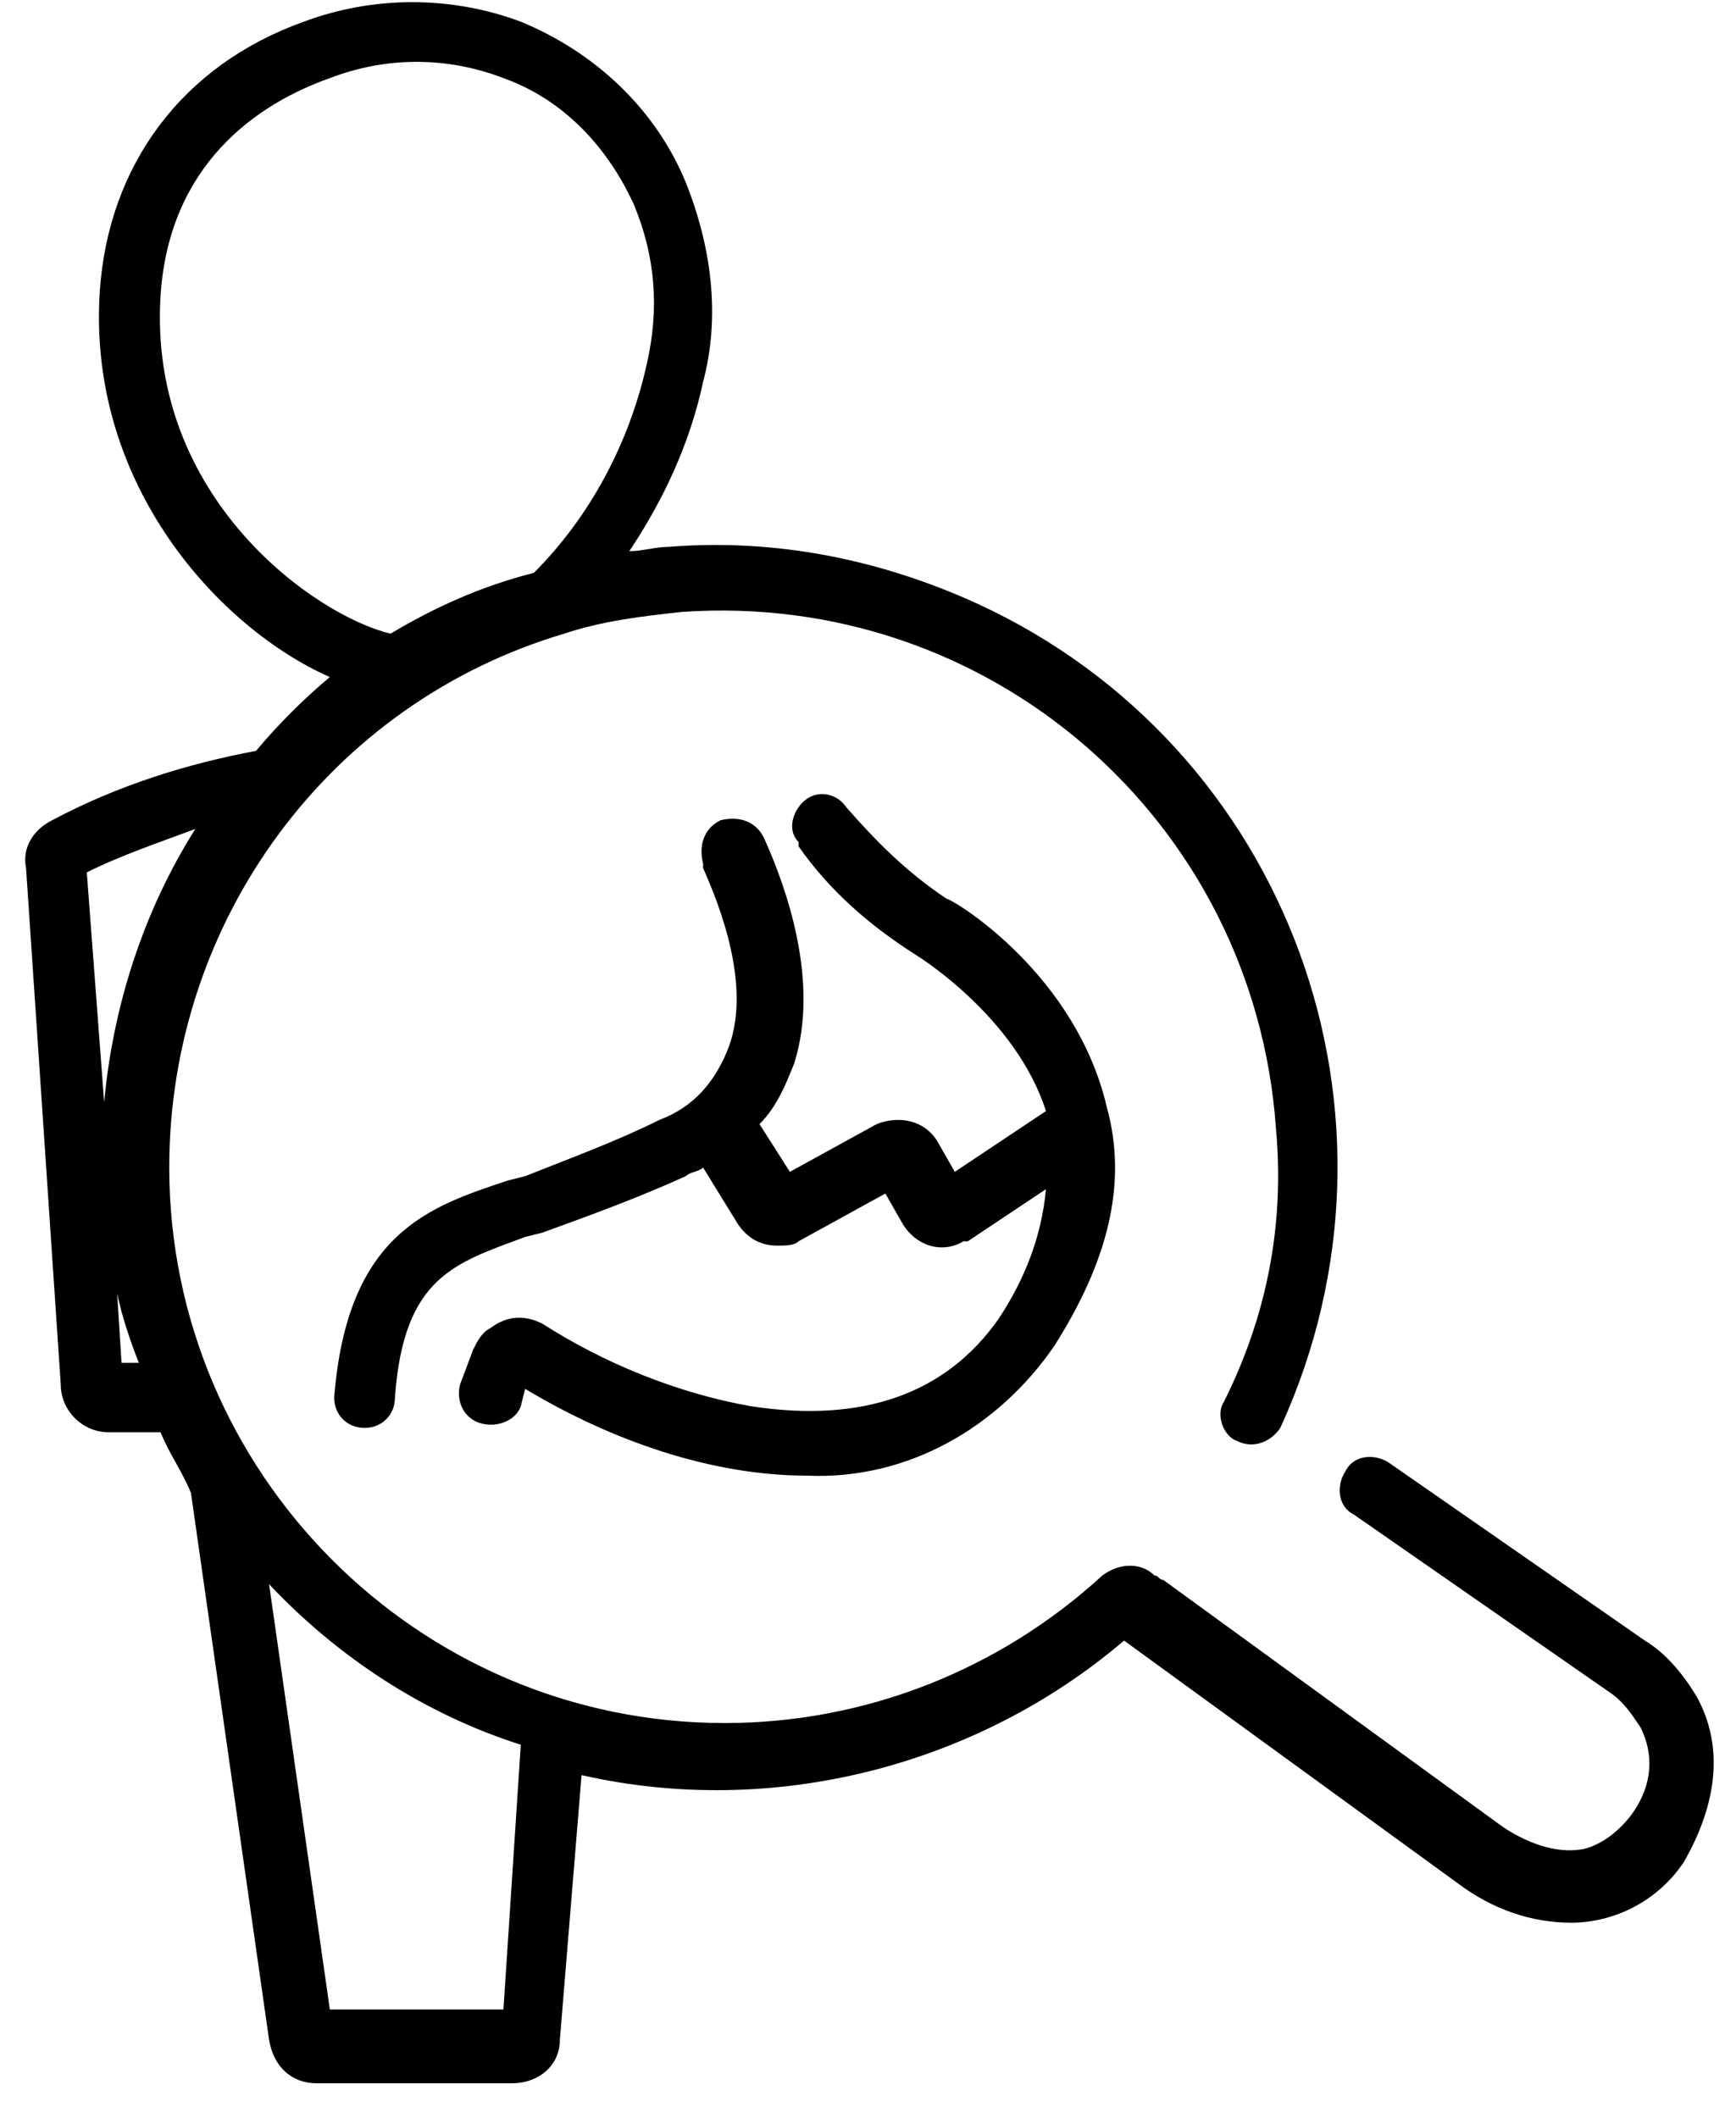 <?xml version="1.0" encoding="UTF-8"?>
<svg xmlns="http://www.w3.org/2000/svg" xmlns:xlink="http://www.w3.org/1999/xlink" version="1.1" id="Ebene_1" x="0px" y="0px" viewBox="0 0 40 48.8" style="enable-background:new 0 0 40 48.8;" xml:space="preserve">
<path d="M39.1,39.1c-0.3-0.5-0.7-1-1.2-1.3l-5.9-4.1c-0.3-0.2-0.8-0.2-1,0.2c0,0,0,0,0,0c-0.2,0.3-0.2,0.8,0.2,1c0,0,0,0,0,0  l5.9,4.1c0.3,0.2,0.5,0.5,0.7,0.8c0.3,0.6,0.3,1.3-0.2,2c-0.3,0.4-0.7,0.7-1.1,0.8c-1,0.2-2-0.6-2-0.6l-7.7-5.6  c-0.1,0-0.1-0.1-0.2-0.1l0,0c-0.3-0.3-0.8-0.3-1.2,0c-2.4,2.2-5.5,3.4-8.7,3.4c-7.1,0-12.8-5.8-12.8-12.8c0-5.7,3.7-10.7,9.1-12.3  l0,0c0.9-0.3,1.8-0.4,2.7-0.5c7.1-0.5,13.2,4.8,13.7,11.9c0.2,2.2-0.2,4.3-1.2,6.3c-0.2,0.3,0,0.8,0.3,0.9c0.4,0.2,0.8,0,1-0.3  c0,0,0,0,0,0c3.3-7.2,0.2-15.7-7-19c-2.2-1-4.6-1.5-7.1-1.3c-0.3,0-0.6,0.1-0.9,0.1c0.8-1.2,1.4-2.5,1.7-3.9  c0.4-1.5,0.2-3.1-0.4-4.6c-0.7-1.7-2.1-3-3.8-3.7c-1.6-0.6-3.4-0.6-5,0C4.2,1.5,2.5,3.8,2.3,6.7c-0.3,4.5,2.8,7.8,5.3,8.9  c-0.6,0.5-1.2,1.1-1.7,1.7c-1.6,0.3-3.2,0.8-4.7,1.6c-0.4,0.2-0.7,0.6-0.6,1.1l0.8,11.9c0,0.6,0.5,1.1,1.1,1.1h1.2  c0.2,0.5,0.5,0.9,0.7,1.4l1.8,12.6c0.1,0.6,0.5,1,1.1,1h4.5c0.6,0,1.1-0.4,1.1-1l0.5-6.1c4.4,1,9.1-0.2,12.5-3.1l7.7,5.6  c0.8,0.6,1.7,0.9,2.6,0.9c1,0,2-0.5,2.6-1.4C39.6,41.5,39.7,40.2,39.1,39.1z M3.7,6.8c0.2-3,2.2-4.4,3.9-5c1.3-0.5,2.7-0.5,4,0  c1.4,0.5,2.4,1.6,3,2.9c0.5,1.2,0.6,2.4,0.3,3.7c-0.4,1.8-1.3,3.5-2.6,4.8C11.1,13.5,10,14,9,14.6C7.3,14.2,3.4,11.5,3.7,6.8  L3.7,6.8z M4.5,19.1c-1.2,1.9-1.9,4.1-2.1,6.3L2,20.1C2.8,19.7,3.7,19.4,4.5,19.1z M2.8,31.4l-0.1-1.6c0.1,0.5,0.3,1.1,0.5,1.6H2.8z   M11.6,46.3H7.6l-1.4-9.8c1.6,1.7,3.6,3,5.8,3.7L11.6,46.3z"></path>
<path d="M17.3,32.4c-1.7-0.3-3.4-1-4.8-1.9c-0.4-0.2-0.8-0.2-1.2,0.1c-0.2,0.1-0.3,0.3-0.4,0.5l-0.3,0.8c-0.1,0.4,0.1,0.8,0.5,0.9h0  c0.4,0.1,0.8-0.1,0.9-0.4c0,0,0,0,0,0l0.1-0.4c2,1.2,4.3,2,6.5,2c2.3,0.1,4.4-1.1,5.7-3c1.2-1.9,1.7-3.7,1.2-5.5  c-0.7-3-3.4-4.7-3.7-4.8c-0.9-0.6-1.6-1.3-2.3-2.1c-0.2-0.3-0.6-0.4-0.9-0.2c-0.3,0.2-0.5,0.7-0.2,1c0,0,0,0,0,0.1  c0.7,1,1.6,1.8,2.7,2.5l0,0c0,0,2.3,1.4,3,3.6L22,27l-0.4-0.7c-0.3-0.5-0.9-0.6-1.4-0.4l-2,1.1l-0.7-1.1c0.4-0.4,0.6-0.9,0.8-1.4  c0.6-1.9-0.2-4.1-0.7-5.2c-0.2-0.4-0.6-0.5-1-0.4c-0.4,0.2-0.5,0.6-0.4,1c0,0,0,0,0,0.1c0.4,0.9,1.1,2.7,0.6,4.1  c-0.3,0.8-0.8,1.4-1.6,1.7c-1,0.5-2.1,0.9-3.1,1.3l-0.4,0.1c-1.8,0.6-3.7,1.2-4,5c0,0.4,0.3,0.7,0.7,0.7c0,0,0,0,0,0h0  c0.4,0,0.7-0.3,0.7-0.7c0.2-2.8,1.4-3.1,3-3.7l0.4-0.1c1.1-0.4,2.2-0.8,3.3-1.3c0.1-0.1,0.3-0.1,0.4-0.2l0.8,1.3  c0.2,0.3,0.5,0.5,0.9,0.5c0.2,0,0.4,0,0.5-0.1l2-1.1l0.4,0.7c0.3,0.5,0.9,0.7,1.4,0.4c0,0,0,0,0.1,0l1.8-1.2c-0.1,1.1-0.5,2.1-1.1,3  C21.8,32.1,19.9,32.8,17.3,32.4z"></path>
</svg>
